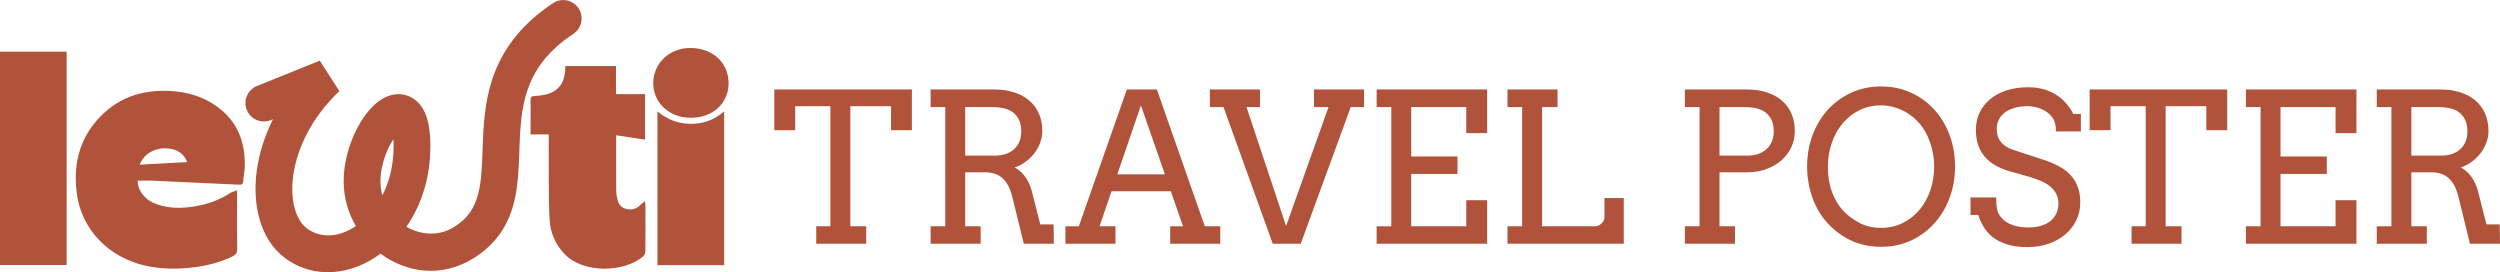 <svg xmlns="http://www.w3.org/2000/svg" fill="none" viewBox="0 0 6226 678" height="678" width="6226">
<path fill="#B1523B" d="M1440.84 20.645C1454.84 41.727 1449.1 70.169 1428.02 84.173C1367.57 124.325 1336.34 167.322 1318.95 210.038C1301.05 253.988 1296.53 300.556 1294.36 351.021C1294.02 358.855 1293.74 366.925 1293.46 375.162L1293.46 375.17L1293.46 375.177C1292.03 417.064 1290.45 463.274 1279.83 504.924C1266.15 558.545 1237.18 607.776 1177.5 644.227C1098.86 692.256 1011.57 679.118 947.787 631.727C947.298 632.091 946.808 632.453 946.317 632.814C876.802 683.835 783.527 697.948 708.759 641.75C648.103 596.16 628.043 510.227 639.387 425.612C644.973 383.942 658.269 340.14 679.943 296.869L674.277 299.154C650.804 308.619 624.103 297.264 614.638 273.792C605.173 250.32 616.528 223.618 640.001 214.153L796.315 151.12L845.099 226.765C774.088 294.567 739.006 372.289 730.226 437.79C721.101 505.853 740.619 551.043 763.826 568.486C796.486 593.034 841.853 592.92 886.259 563.027C867.107 530.255 855.869 492.228 855.869 451.729C855.869 411.925 865.792 372.615 879.952 339.615C893.823 307.288 913.605 276.769 936.871 257.221C948.344 247.581 964.348 237.515 983.894 235.072C1006.3 232.272 1027.75 240.295 1043.24 257.358C1056.83 272.315 1063.69 291.705 1067.38 310.342C1071.2 329.673 1072.49 352.765 1071.53 379.466C1068.96 451.585 1046.52 514.989 1012.09 564.647C1047.93 585.555 1092.63 588.67 1129.73 566.009C1166.02 543.848 1182.32 516.366 1191.02 482.266C1198.97 451.111 1200.2 416.927 1201.71 375.187C1202.03 366.184 1202.37 356.828 1202.79 347.076C1205.04 294.897 1209.86 234.906 1234.06 175.475C1258.76 114.811 1302.37 57.606 1377.31 7.828C1398.4 -6.176 1426.84 -0.437 1440.84 20.645ZM952.133 486.761C967.953 455.946 978.42 418.715 979.94 376.193C980.356 364.54 980.213 354.754 979.699 346.623C974.484 354.506 969.103 364.276 964.177 375.756C953.982 399.516 947.521 426.521 947.521 451.729C947.521 464.048 949.145 475.768 952.133 486.761ZM999.053 325.064C999.053 325.064 999.032 325.076 998.989 325.096C999.031 325.073 999.053 325.063 999.053 325.064ZM1720.42 293.353C1774.48 293.412 1814.08 257.639 1814.47 208.411L1814.44 208.441C1815 157.671 1776.83 120.535 1721.25 119.498C1668.06 118.52 1627.16 157.049 1626.8 206.307C1626.44 255.831 1666.72 293.294 1720.42 293.353ZM165.942 128.654H0V659.941H165.942V128.654ZM1366.58 334.728H1321.32V300.081C1321.32 295.178 1321.36 290.273 1321.39 285.367C1321.47 273.664 1321.55 261.954 1321.17 250.26C1320.91 241.754 1323.93 239.205 1332.29 238.909C1342.34 238.553 1352.53 237.13 1362.25 234.522C1389.9 227.142 1405.46 206.811 1407.39 177.055C1407.58 174.26 1407.74 171.466 1407.91 168.454L1407.91 168.397L1407.91 168.371L1407.91 168.359L1407.91 168.353L1407.91 168.336C1407.98 167.105 1408.06 165.837 1408.13 164.518H1534.03V234.404H1606.47V347.709C1582.64 344.123 1559.28 340.596 1534.45 336.832V350.109C1534.45 360.329 1534.44 370.55 1534.43 380.772V380.775V380.778V380.781V380.784V380.786C1534.41 411.471 1534.39 442.163 1534.57 472.84C1534.63 480.456 1535.49 488.251 1537.26 495.631C1539.9 506.597 1545.27 516.111 1557.15 519.578C1570.96 523.609 1583.47 521.683 1594.02 511.072C1595.96 509.129 1598.17 507.447 1600.98 505.306C1602.5 504.15 1604.19 502.86 1606.11 501.321C1606.37 503.651 1606.61 505.537 1606.81 507.133L1606.81 507.146C1607.19 510.132 1607.45 512.107 1607.45 514.095C1607.46 520.245 1607.47 526.395 1607.48 532.544V532.546V532.547V532.549V532.551V532.552C1607.55 563.269 1607.61 593.982 1607.27 624.674C1607.21 629.297 1605.31 635.432 1602.02 638.277C1554.9 678.852 1451.76 682.467 1404.4 630.868C1382.97 607.513 1370.88 580.069 1368.95 549.157C1367.16 520.248 1366.98 491.226 1366.8 462.211C1366.76 454.787 1366.71 447.363 1366.64 439.942C1366.42 416.343 1366.47 392.745 1366.53 368.487V368.434V368.38V368.326V368.272V368.217C1366.55 357.211 1366.58 346.068 1366.58 334.728ZM342.88 449.96C342.85 475.449 361.759 498.862 391.071 508.91C427.525 521.417 464.394 518.898 501.234 510.747C527.078 505.057 551.144 495.01 573.372 480.546C576.247 478.669 579.638 477.592 583.672 476.31C585.752 475.649 588.004 474.934 590.444 474.026V496.906C590.444 508.12 590.406 519.335 590.368 530.552C590.268 560.247 590.167 589.95 590.77 619.636C591.007 630.721 586.146 635.344 577.462 639.405C548.684 652.86 518.365 661.07 487.067 665.16C444.27 670.762 401.592 670.939 359.121 660.922C272.223 640.412 203.345 573.639 191.283 481.732C180.82 401.977 201.537 332.565 262.621 278.209C307.877 237.961 362.796 223.824 422.279 226.521C465.046 228.448 505.146 239.858 540.356 265.287C591.807 302.453 611.338 354.378 609.56 415.847C609.362 422.575 608.417 429.275 607.47 435.984C606.72 441.303 605.969 446.628 605.589 451.976C605.115 458.496 602.18 460.245 596.342 459.978L595.05 459.916C523.847 456.528 452.672 453.142 381.468 449.99C372.639 449.603 363.797 449.705 354.96 449.808H354.956H354.953H354.95H354.947H354.943C350.91 449.854 346.879 449.901 342.85 449.901L342.88 449.96ZM410.527 406.702L410.593 406.698C429.049 405.69 447.463 404.685 465.995 403.666C458.467 381.497 438.61 369.701 410.958 369.345C382.802 368.99 357.669 384.787 347.977 410.127C369.033 408.968 389.807 407.833 410.527 406.702ZM1803.44 660.239H1637.35V277.437C1662.45 298.362 1689.81 308.32 1720.57 308.409C1751.19 308.498 1778.37 299.132 1803.44 277.408V660.239ZM4611.92 599.906C4633.88 609.703 4658.12 614.601 4684.64 614.601C4711.67 614.601 4736.41 609.449 4758.88 599.145C4781.51 588.672 4800.94 574.399 4817.15 556.324C4833.54 538.25 4846.21 517.135 4855.16 492.98C4864.28 468.656 4868.84 442.642 4868.84 414.939C4868.84 387.237 4864.37 361.223 4855.42 336.899C4846.46 312.574 4833.88 291.46 4817.66 273.554C4801.45 255.48 4782.02 241.291 4759.38 230.987C4736.75 220.514 4711.83 215.277 4684.64 215.277C4657.61 215.277 4632.78 220.514 4610.14 230.987C4587.68 241.291 4568.25 255.48 4551.87 273.554C4535.65 291.46 4522.98 312.574 4513.86 336.899C4504.91 361.223 4500.43 387.237 4500.43 414.939C4500.43 441.797 4504.91 467.726 4513.86 492.726C4522.81 517.726 4535.9 539.348 4553.13 557.591C4570.36 575.835 4589.96 589.939 4611.92 599.906ZM4739.11 555.057C4722.9 563.335 4704.74 567.473 4684.64 567.473C4664.54 567.473 4646.55 563.335 4630.67 555.057C4614.96 546.781 4601.36 536.561 4589.87 524.399C4578.56 512.068 4569.44 496.696 4562.51 478.284C4555.58 459.703 4552.12 438.588 4552.12 414.939C4552.12 394.669 4555.25 375.328 4561.5 356.916C4567.75 338.335 4576.61 322.118 4588.1 308.267C4599.59 294.247 4613.52 283.098 4629.91 274.821C4646.29 266.544 4664.54 262.406 4684.64 262.406C4702.21 262.406 4719.1 266.122 4735.31 273.554C4751.53 280.818 4765.72 291.206 4777.88 304.72C4790.21 318.233 4799.76 334.787 4806.51 354.382C4813.44 373.808 4816.9 393.993 4816.9 414.939C4816.9 435.379 4813.78 454.804 4807.53 473.216C4801.28 491.629 4792.41 507.845 4780.92 521.865C4769.44 535.716 4755.5 546.781 4739.11 555.057ZM2068 563.419H2032.78V607H2157.19V563.419H2117.66V264.433H2219.01V324.23H2270.96V222.879H1928.39V324.23H1980.33V264.433H2068V563.419ZM2477.46 222.879H2317.58V266.713H2354.06V563.419H2317.58V607H2442.24V563.419H2403.73V429.129H2453.14C2471.72 429.129 2486.33 434.112 2496.97 444.078C2507.78 453.875 2515.8 469.247 2521.04 490.193L2549.67 607H2624.42L2623.91 558.858H2590.72L2569.44 475.243C2567.58 467.98 2565.04 461.223 2561.83 454.973C2558.79 448.554 2555.33 442.895 2551.45 437.997C2547.73 432.929 2543.68 428.706 2539.28 425.328C2535.06 421.781 2530.84 419.078 2526.61 417.22C2536.58 413.841 2545.79 409.027 2554.23 402.777C2562.68 396.527 2569.94 389.433 2576.02 381.493C2582.27 373.385 2587.09 364.686 2590.47 355.395C2594.01 345.936 2595.79 336.392 2595.79 326.764C2595.79 309.872 2592.83 294.922 2586.92 281.916C2581.01 268.909 2572.73 258.098 2562.09 249.483C2551.61 240.7 2539.11 234.112 2524.59 229.72C2510.23 225.159 2494.52 222.879 2477.46 222.879ZM2403.73 387.574V266.713H2471.38C2496.38 266.713 2514.62 272.034 2526.11 282.676C2537.59 293.318 2543.34 308.183 2543.34 327.27C2543.34 337.237 2541.65 346.02 2538.27 353.622C2535.06 361.054 2530.5 367.304 2524.59 372.372C2518.84 377.439 2511.92 381.24 2503.81 383.774C2495.87 386.308 2487.09 387.574 2477.46 387.574H2403.73ZM2914.28 563.419H2946.21L2915.8 476.257H2768.08L2738.44 563.419H2777.97V607H2653.3V563.419H2686.75L2806.34 222.879H2881.09L3000.43 563.419H3038.95V607H2914.28V563.419ZM2782.53 434.196H2901.11L2841.31 262.406L2782.53 434.196ZM3396.97 222.879H3272.31V266.713H3308.54L3202.88 562.912L3104.32 266.713H3137.76V222.879H3013.1V266.713H3047.05L3169.69 607H3239.37L3363.78 266.713H3396.97V222.879ZM3428.39 222.879H3703.56V331.578H3651.61V266.713H3514.54V389.602H3629.82V433.183H3514.54V563.419H3651.61V498.554H3703.56V607H3428.39V563.419H3464.87V266.713H3428.39V222.879ZM3878.89 222.879H3754.23V266.713H3790.72V563.419H3754.23V607H4043.84V493.233H3995.7V541.628C3995.7 544.331 3995.03 547.034 3993.68 549.737C3992.32 552.27 3990.55 554.551 3988.35 556.578C3986.16 558.605 3983.71 560.294 3981.01 561.645C3978.3 562.828 3975.6 563.419 3972.9 563.419H3840.38V266.713H3878.89V222.879ZM4196.12 222.879H4351.45C4368.67 222.879 4384.47 225.159 4398.83 229.72C4413.35 234.112 4425.85 240.7 4436.33 249.483C4446.97 258.098 4455.16 268.909 4460.9 281.916C4466.82 294.922 4469.77 309.872 4469.77 326.764C4469.77 340.784 4466.9 354.044 4461.16 366.544C4455.41 378.875 4447.31 389.686 4436.83 398.977C4426.36 408.267 4413.78 415.615 4399.08 421.02C4384.55 426.426 4368.34 429.129 4350.43 429.129H4282.27V563.419H4320.79V607H4196.12V563.419H4232.61V266.713H4196.12V222.879ZM4282.27 266.713V387.574H4351.45C4361.07 387.574 4369.86 386.308 4377.8 383.774C4385.9 381.071 4392.83 377.186 4398.57 372.118C4404.49 367.051 4409.05 360.716 4412.26 353.115C4415.63 345.514 4417.32 336.73 4417.32 326.764C4417.32 307.845 4411.58 293.149 4400.09 282.676C4388.61 272.034 4370.28 266.713 4345.11 266.713H4282.27ZM5120.2 327.27C5120.2 312.406 5117.49 301.257 5112.09 293.824C5106.68 286.392 5100.69 280.733 5094.1 276.848C5087.68 272.794 5080.58 269.754 5072.81 267.727C5065.04 265.531 5057.27 264.433 5049.5 264.433C5036.67 264.433 5025.43 265.953 5015.8 268.993C5006.17 271.865 4998.15 275.835 4991.73 280.902C4985.48 285.97 4980.75 291.882 4977.54 298.639C4974.33 305.395 4972.73 312.49 4972.73 319.922C4972.73 331.071 4974.67 340.108 4978.56 347.034C4982.61 353.791 4987.68 359.281 4993.76 363.504C4999.84 367.558 5006.51 370.767 5013.78 373.132C5021.21 375.497 5028.3 377.862 5035.06 380.227L5086.24 396.949C5101.61 401.848 5115.13 407.422 5126.78 413.672C5138.61 419.922 5148.49 427.355 5156.43 435.97C5164.37 444.416 5170.36 454.213 5174.42 465.362C5178.64 476.51 5180.75 489.433 5180.75 504.128C5180.75 520.007 5177.46 534.703 5170.87 548.216C5164.45 561.73 5155.41 573.47 5143.76 583.436C5132.1 593.402 5118.17 601.257 5101.95 607C5085.9 612.574 5068.25 615.362 5049 615.362C5029.23 615.362 5012.34 613.081 4998.32 608.52C4984.3 604.128 4972.48 598.216 4962.85 590.784C4953.39 583.182 4945.79 574.568 4940.04 564.939C4934.3 555.311 4929.82 545.429 4926.61 535.294H4907.36V491.713H4971.21C4971.21 510.463 4973.15 523.723 4977.04 531.493C4981.09 539.264 4986.66 545.767 4993.76 551.003C5000.85 556.071 5009.3 559.956 5019.1 562.659C5028.89 565.193 5039.71 566.46 5051.53 566.46C5063.02 566.46 5073.32 565.108 5082.44 562.406C5091.73 559.703 5099.59 555.818 5106.01 550.75C5112.59 545.514 5117.58 539.264 5120.96 532C5124.5 524.568 5126.28 516.206 5126.28 506.916C5126.28 496.612 5124.08 487.912 5119.69 480.818C5115.47 473.554 5109.98 467.389 5103.22 462.321C5096.46 457.253 5089.03 453.115 5080.92 449.906C5072.98 446.696 5065.3 443.909 5057.86 441.544L5002.37 425.835C4990.21 422.118 4979.06 417.389 4968.93 411.645C4958.96 405.902 4950.35 398.892 4943.08 390.615C4935.99 382.338 4930.5 372.71 4926.61 361.73C4922.73 350.581 4920.79 337.743 4920.79 323.216C4920.79 308.52 4923.66 294.754 4929.4 281.916C4935.14 269.078 4943.59 257.845 4954.74 248.216C4965.89 238.588 4979.49 231.071 4995.53 225.666C5011.75 220.091 5030.25 217.304 5051.02 217.304C5064.71 217.304 5077.29 218.909 5088.78 222.118C5100.43 225.328 5110.9 229.889 5120.2 235.801C5129.65 241.544 5137.93 248.554 5145.03 256.831C5152.29 264.939 5158.37 273.892 5163.27 283.689H5182.27V327.27H5120.2ZM5343.67 563.419H5308.46V607H5432.86V563.419H5393.34V264.433H5494.69V324.23H5546.63V222.879H5204.06V324.23H5256.01V264.433H5343.67V563.419ZM5593.25 222.879H5868.42V331.578H5816.48V266.713H5679.4V389.602H5794.69V433.183H5679.4V563.419H5816.48V498.554H5868.42V607H5593.25V563.419H5629.74V266.713H5593.25V222.879ZM6078.98 222.879H5919.1V266.713H5955.58V563.419H5919.1V607H6043.76V563.419H6005.25V429.129H6054.65C6073.24 429.129 6087.85 434.112 6098.49 444.078C6109.3 453.875 6117.32 469.247 6122.56 490.193L6151.19 607H6225.94L6225.43 558.858H6192.24L6170.95 475.243C6169.1 467.98 6166.56 461.223 6163.35 454.973C6160.31 448.554 6156.85 442.895 6152.96 437.997C6149.25 432.929 6145.19 428.706 6140.8 425.328C6136.58 421.781 6132.36 419.078 6128.13 417.22C6138.1 413.841 6147.31 409.027 6155.75 402.777C6164.2 396.527 6171.46 389.433 6177.54 381.493C6183.79 373.385 6188.61 364.686 6191.99 355.395C6195.53 345.936 6197.31 336.392 6197.31 326.764C6197.31 309.872 6194.35 294.922 6188.44 281.916C6182.53 268.909 6174.25 258.098 6163.61 249.483C6153.13 240.7 6140.63 234.112 6126.11 229.72C6111.75 225.159 6096.04 222.879 6078.98 222.879ZM6005.25 387.574V266.713H6072.9C6097.9 266.713 6116.14 272.034 6127.63 282.676C6139.11 293.318 6144.86 308.183 6144.86 327.27C6144.86 337.237 6143.17 346.02 6139.79 353.622C6136.58 361.054 6132.02 367.304 6126.11 372.372C6120.36 377.439 6113.44 381.24 6105.33 383.774C6097.39 386.308 6088.61 387.574 6078.98 387.574H6005.25Z" clip-rule="evenodd" fill-rule="evenodd"></path>
</svg>
